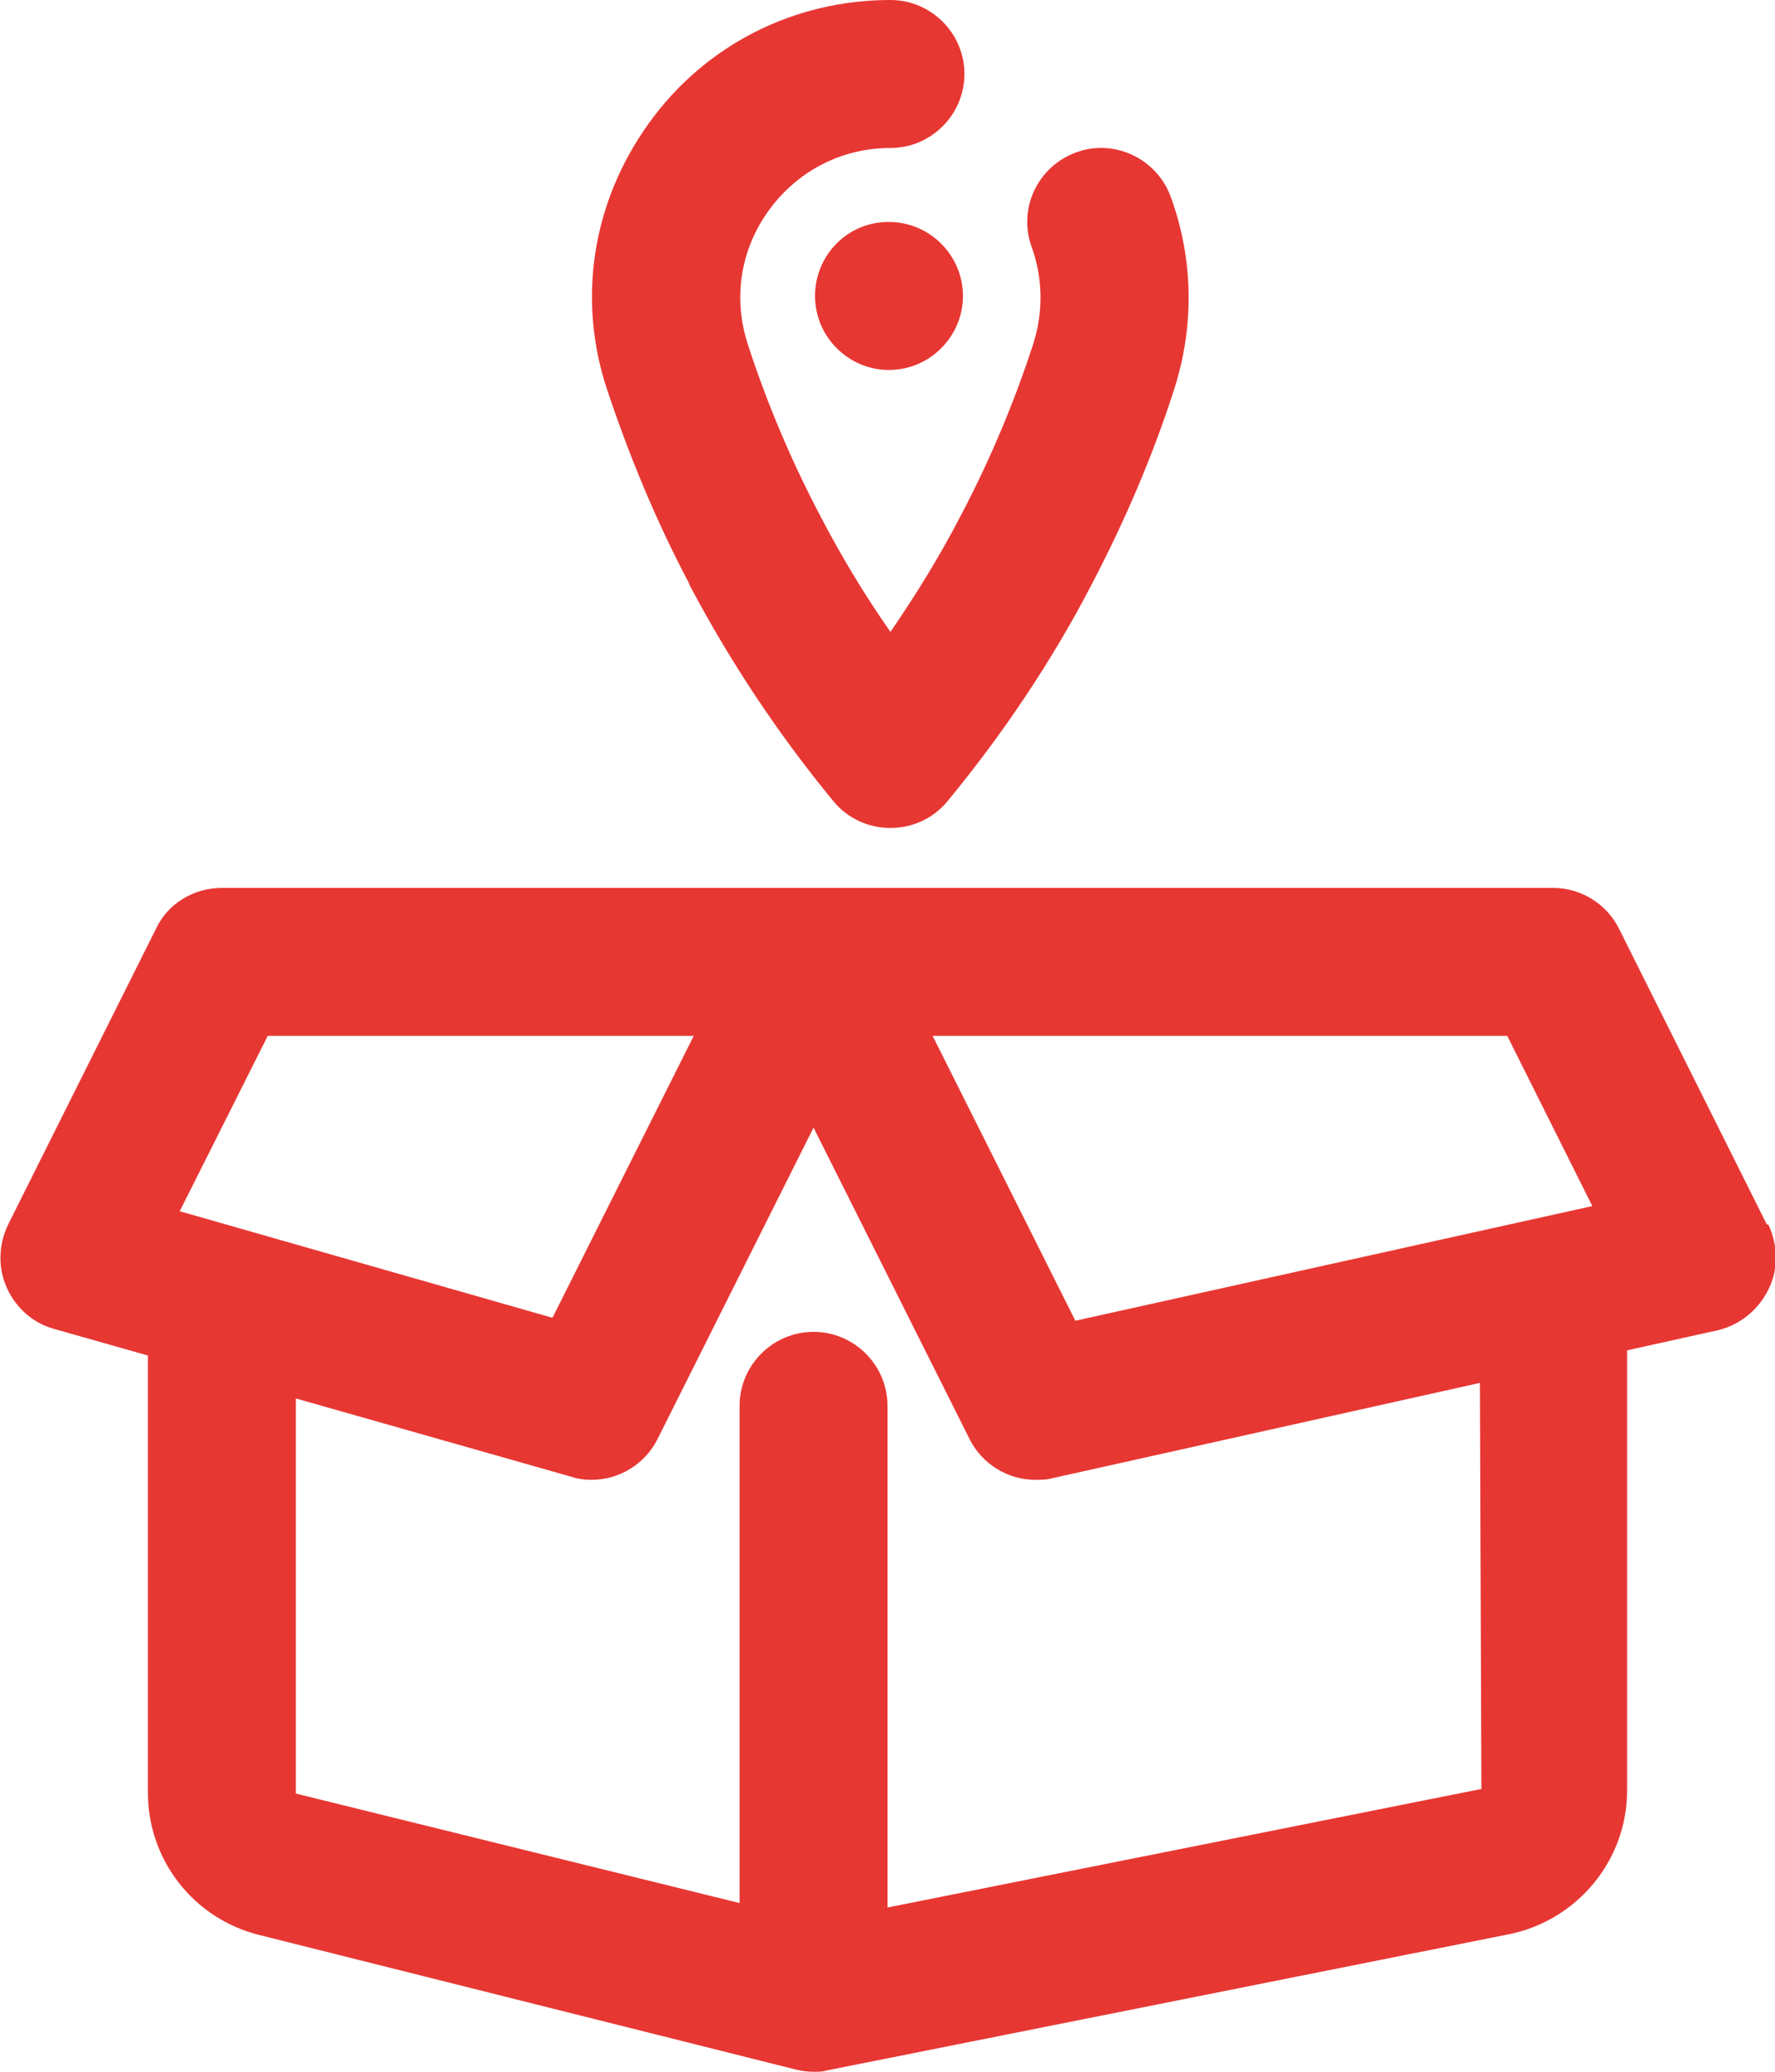 <svg xmlns="http://www.w3.org/2000/svg" id="Ebene_2" data-name="Ebene 2" viewBox="0 0 24 28"><defs><style>      .cls-1 {        fill: #e73733;        stroke-width: 0px;      }    </style></defs><g id="location"><g><path class="cls-1" d="M9.32,7.9c.55,1.04,1.2,2.02,1.95,2.93.19.23.47.36.77.36s.58-.13.77-.36c.75-.91,1.41-1.89,1.95-2.93.44-.84.82-1.72,1.11-2.62.28-.86.27-1.77-.04-2.62-.19-.52-.77-.79-1.28-.6-.52.19-.79.76-.6,1.28.15.42.16.87.02,1.31-.26.8-.59,1.58-.98,2.32-.28.54-.6,1.06-.95,1.57-.35-.5-.67-1.03-.95-1.57-.39-.74-.72-1.52-.98-2.32-.2-.62-.1-1.27.28-1.8.39-.54.99-.85,1.65-.85.55,0,1-.45,1-1s-.45-1-1-1c-1.31,0-2.51.61-3.27,1.67-.76,1.06-.97,2.37-.56,3.6.3.9.67,1.79,1.11,2.62Z"></path><path class="cls-1" d="M23.89,16.55l-2-4c-.17-.34-.52-.55-.89-.55H3c-.38,0-.73.21-.89.55L.11,16.55c-.13.27-.14.58-.02.85.12.27.35.48.64.56l1.27.36v5.91c0,.91.62,1.7,1.5,1.92l7.26,1.82c.08.02.16.03.24.03,0,0,0,0,0,0,0,0,0,0,0,0,0,0,0,0,0,0,0,0,0,0,0,0,.06,0,.13,0,.19-.02l9.22-1.84c.92-.19,1.59-1,1.59-1.94v-5.95l1.22-.27c.3-.07.55-.27.69-.55s.13-.6,0-.88ZM20.38,14l1.15,2.3-6.99,1.55-1.93-3.85h7.76ZM3.62,14h5.76l-1.91,3.81-5.04-1.44,1.19-2.37ZM20.02,24.18l-8.02,1.6v-6.78c0-.55-.45-1-1-1s-1,.45-1,1v6.72l-6-1.48v-5.34l3.73,1.06c.09.03.18.04.27.04.37,0,.72-.21.89-.55l2.11-4.21,2.11,4.21c.17.34.52.55.89.55.07,0,.15,0,.22-.02l5.79-1.29.02,5.49Z"></path><path class="cls-1" d="M12.02,3h-.01c-.55,0-.99.45-.99,1s.45,1,1,1,1-.45,1-1-.45-1-1-1Z"></path></g></g></svg>